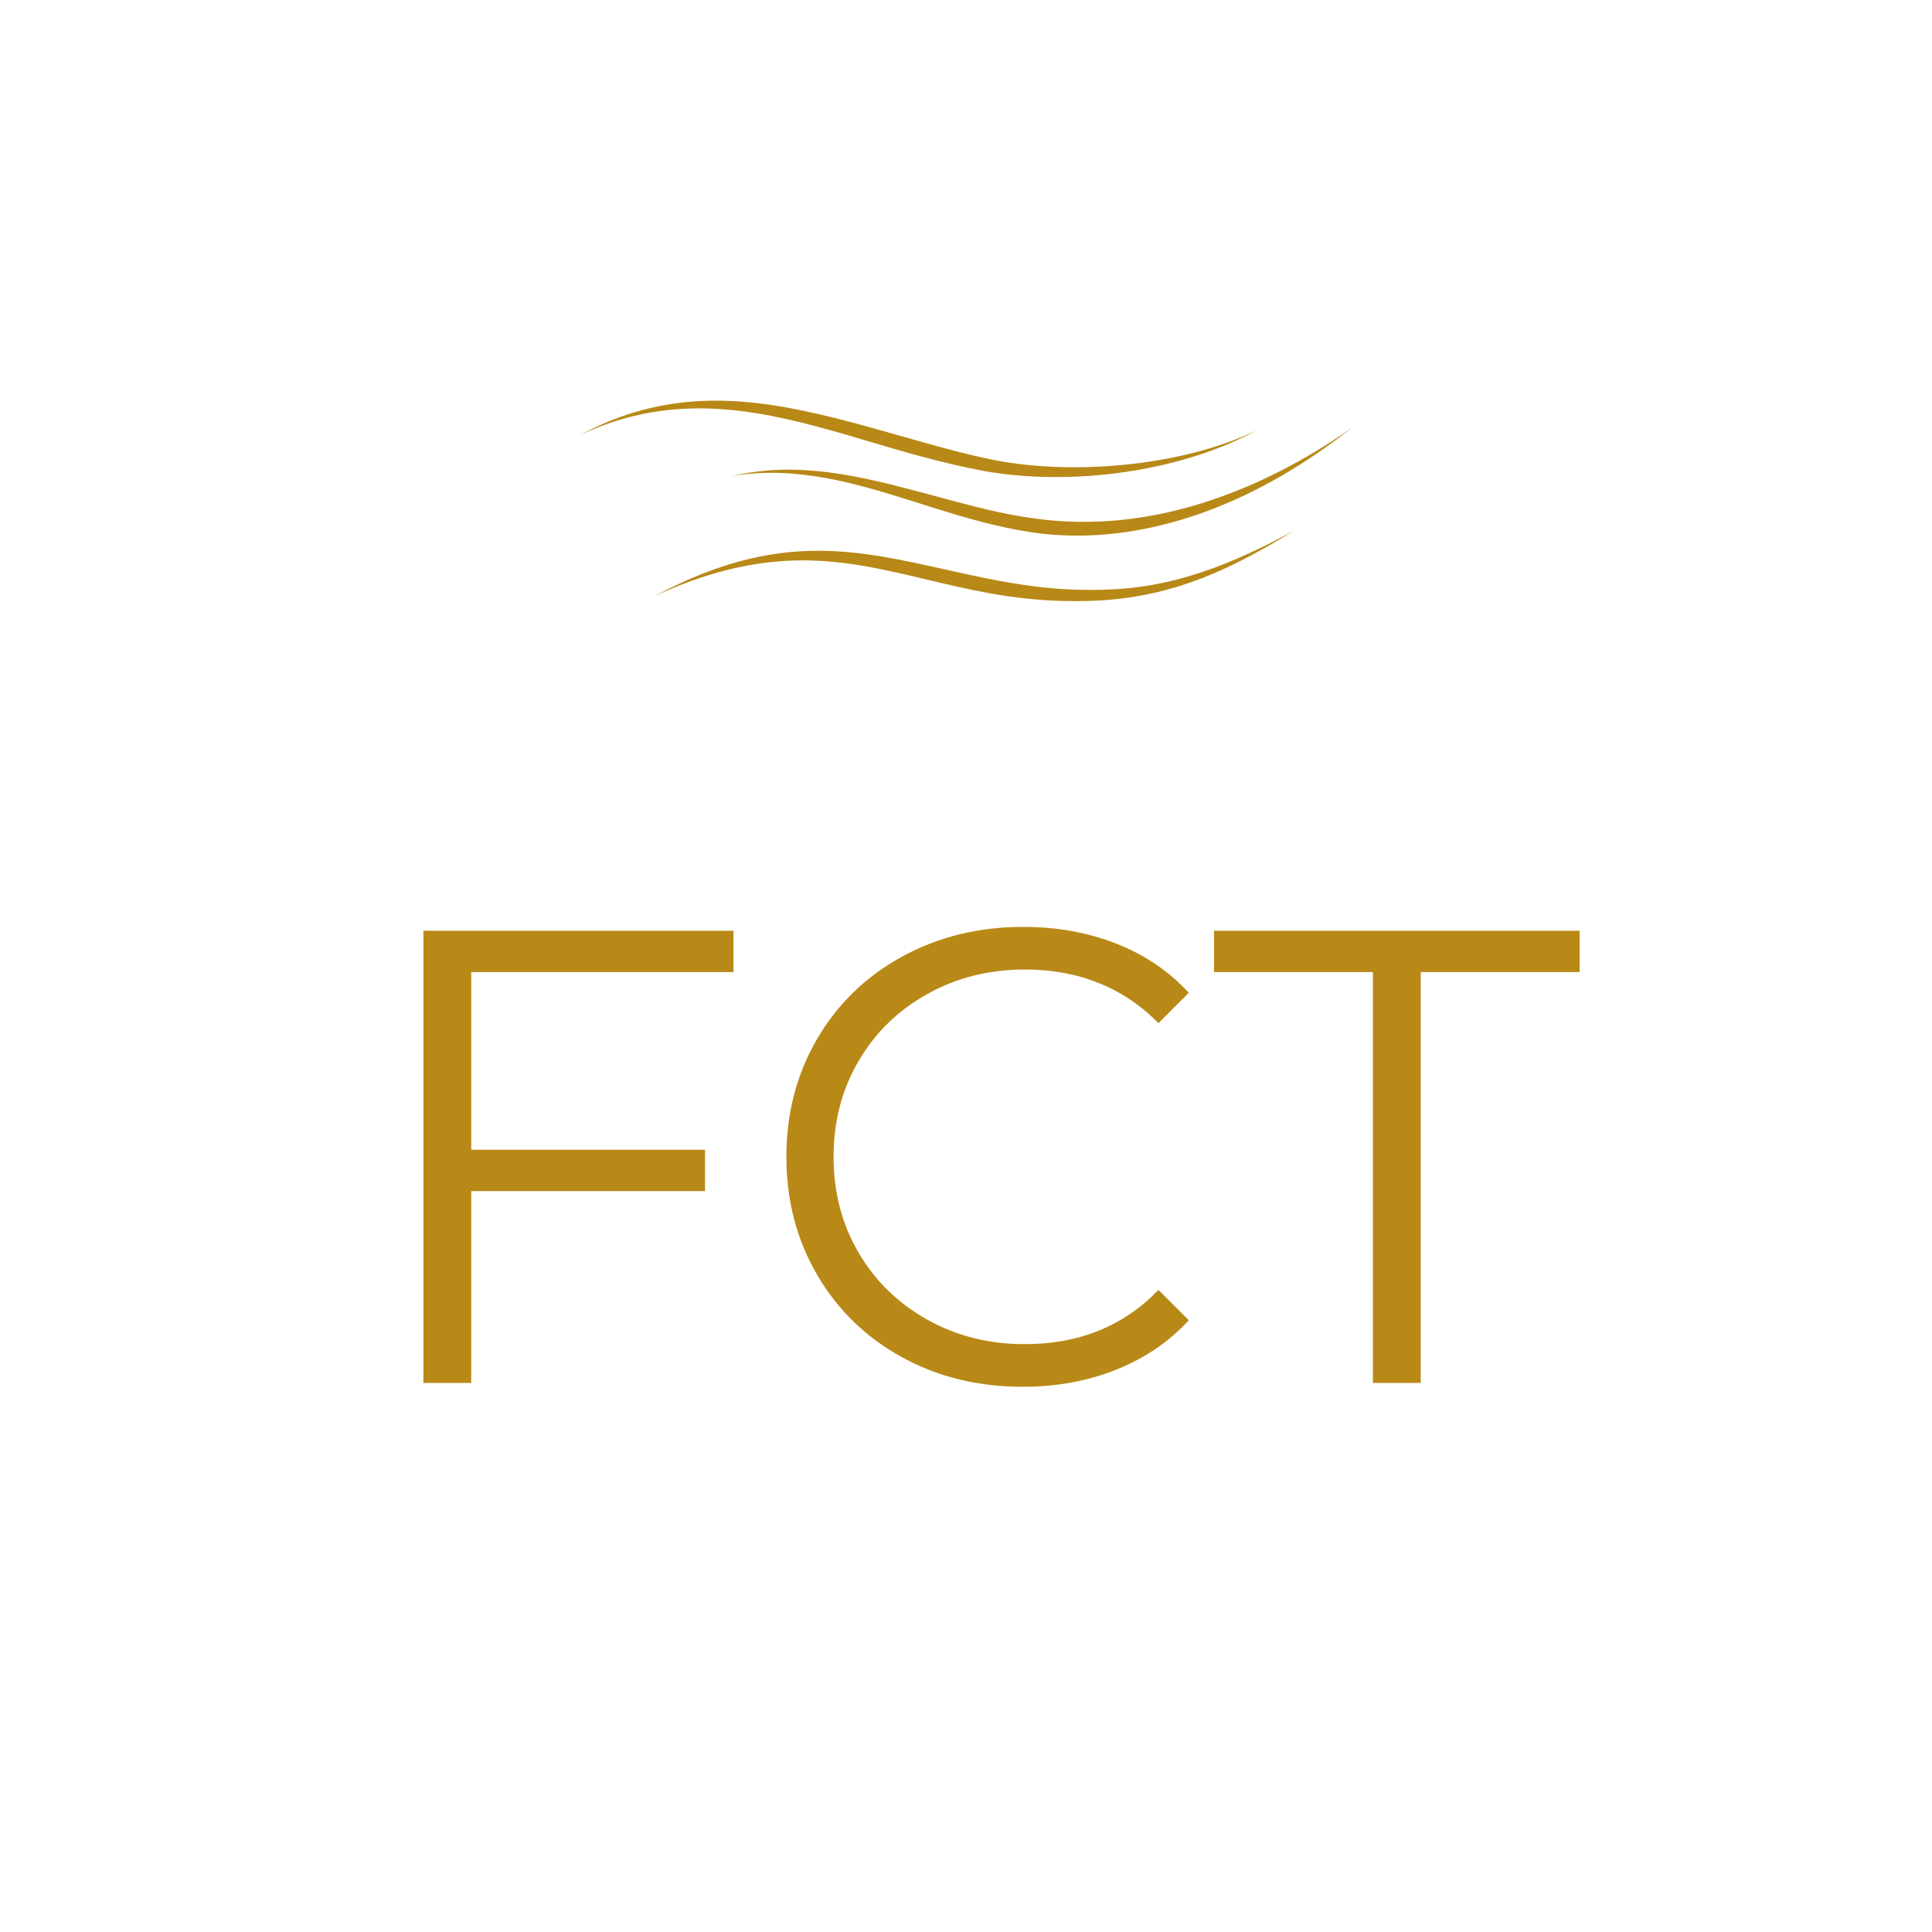 <svg xmlns="http://www.w3.org/2000/svg" xmlns:xlink="http://www.w3.org/1999/xlink" width="1000" zoomAndPan="magnify" viewBox="0 0 750 750" height="1000" preserveAspectRatio="xMidYMid meet" version="1.2"><defs><clipPath id="150775de9a"><path d="M 225 155 L 525 155 L 525 233.875 L 225 233.875 Z M 225 155 "/></clipPath></defs><g id="1971071ecb"><g style="fill:#b88917;fill-opacity:1;"><g transform="translate(135.783, 536.849)"><path style="stroke:none" d="M 47.141 -159.484 L 47.141 -90.516 L 137.906 -90.516 L 137.906 -74.469 L 47.141 -74.469 L 47.141 0 L 28.578 0 L 28.578 -175.531 L 148.953 -175.531 L 148.953 -159.484 Z M 47.141 -159.484 "/></g></g><g style="fill:#b88917;fill-opacity:1;"><g transform="translate(292.247, 536.849)"><path style="stroke:none" d="M 104.812 1.5 C 87.426 1.5 71.754 -2.344 57.797 -10.031 C 43.836 -17.719 32.883 -28.375 24.938 -42 C 17 -55.625 13.031 -70.879 13.031 -87.766 C 13.031 -104.648 17 -119.898 24.938 -133.516 C 32.883 -147.141 43.879 -157.797 57.922 -165.484 C 71.961 -173.18 87.676 -177.031 105.062 -177.031 C 118.102 -177.031 130.141 -174.852 141.172 -170.5 C 152.203 -166.156 161.562 -159.805 169.25 -151.453 L 157.469 -139.672 C 143.758 -153.547 126.457 -160.484 105.562 -160.484 C 91.688 -160.484 79.066 -157.305 67.703 -150.953 C 56.336 -144.598 47.438 -135.906 41 -124.875 C 34.562 -113.844 31.344 -101.473 31.344 -87.766 C 31.344 -74.055 34.562 -61.688 41 -50.656 C 47.438 -39.625 56.336 -30.93 67.703 -24.578 C 79.066 -18.223 91.688 -15.047 105.562 -15.047 C 126.625 -15.047 143.926 -22.066 157.469 -36.109 L 169.25 -24.328 C 161.562 -15.961 152.16 -9.566 141.047 -5.141 C 129.93 -0.711 117.852 1.5 104.812 1.5 Z M 104.812 1.5 "/></g></g><g style="fill:#b88917;fill-opacity:1;"><g transform="translate(470.275, 536.849)"><path style="stroke:none" d="M 62.688 -159.484 L 1 -159.484 L 1 -175.531 L 142.922 -175.531 L 142.922 -159.484 L 81.25 -159.484 L 81.25 0 L 62.688 0 Z M 62.688 -159.484 "/></g></g><g clip-rule="nonzero" clip-path="url(#150775de9a)"><path style=" stroke:none;fill-rule:evenodd;fill:#b88917;fill-opacity:1;" d="M 225.164 168.898 C 246.688 157.207 267.434 154.352 288.066 155.93 C 304.016 157.152 319.879 160.992 335.93 165.383 C 343.648 167.5 351.398 169.766 359.23 171.945 C 366.906 174.082 374.652 176.191 382.539 177.879 C 398.516 181.449 417.285 182.258 435.785 180.488 C 454.426 178.703 472.777 174.309 487.75 167.074 C 473.059 175.152 454.816 180.66 436.121 183.324 C 417.285 186.016 398.035 185.773 381.551 182.766 C 373.512 181.223 365.582 179.355 357.777 177.246 C 349.906 175.117 342.148 172.797 334.461 170.52 C 318.762 165.871 303.336 161.5 287.703 159.574 C 267.484 157.098 246.969 158.609 225.164 168.898 Z M 284.316 184.777 C 296.711 181.875 308.859 181.785 320.922 183.27 C 337.75 185.34 354.355 190.324 371.047 194.734 C 381.984 197.617 392.934 200.336 404.09 201.57 C 410.461 202.387 416.816 202.664 423.141 202.559 C 438.129 202.312 452.902 199.656 467.195 195.133 C 487.758 188.629 507.293 178.406 524.738 166.07 C 507.836 179.465 488.766 190.984 468.34 198.504 C 453.863 203.836 438.719 207.188 423.293 207.824 C 416.707 208.105 410.074 207.82 403.422 207.055 C 392.027 205.559 380.816 202.73 369.734 199.395 C 353.312 194.445 337.141 188.566 320.574 185.574 C 308.738 183.441 296.742 182.691 284.316 184.777 Z M 254.098 231.414 C 281.07 216.941 302.676 213.062 322.715 213.914 C 340.703 214.672 357.398 219.07 375.516 222.969 C 391.156 226.336 407.859 229.512 427.738 228.938 C 441.641 228.684 454.137 226.219 466.172 222.23 C 478.363 218.199 490.07 212.625 502.215 206.074 C 490.387 213.34 478.961 219.633 466.926 224.328 C 454.824 229.047 442.129 232.113 427.91 233.055 C 414.125 233.859 401.754 233.043 390.223 231.305 C 381.645 230.008 373.547 228.23 365.656 226.383 C 357.465 224.465 349.523 222.469 341.512 220.863 C 329.801 218.508 317.965 216.977 304.969 217.738 C 290 218.617 273.547 222.422 254.098 231.414 Z M 254.098 231.414 "/></g></g></svg>